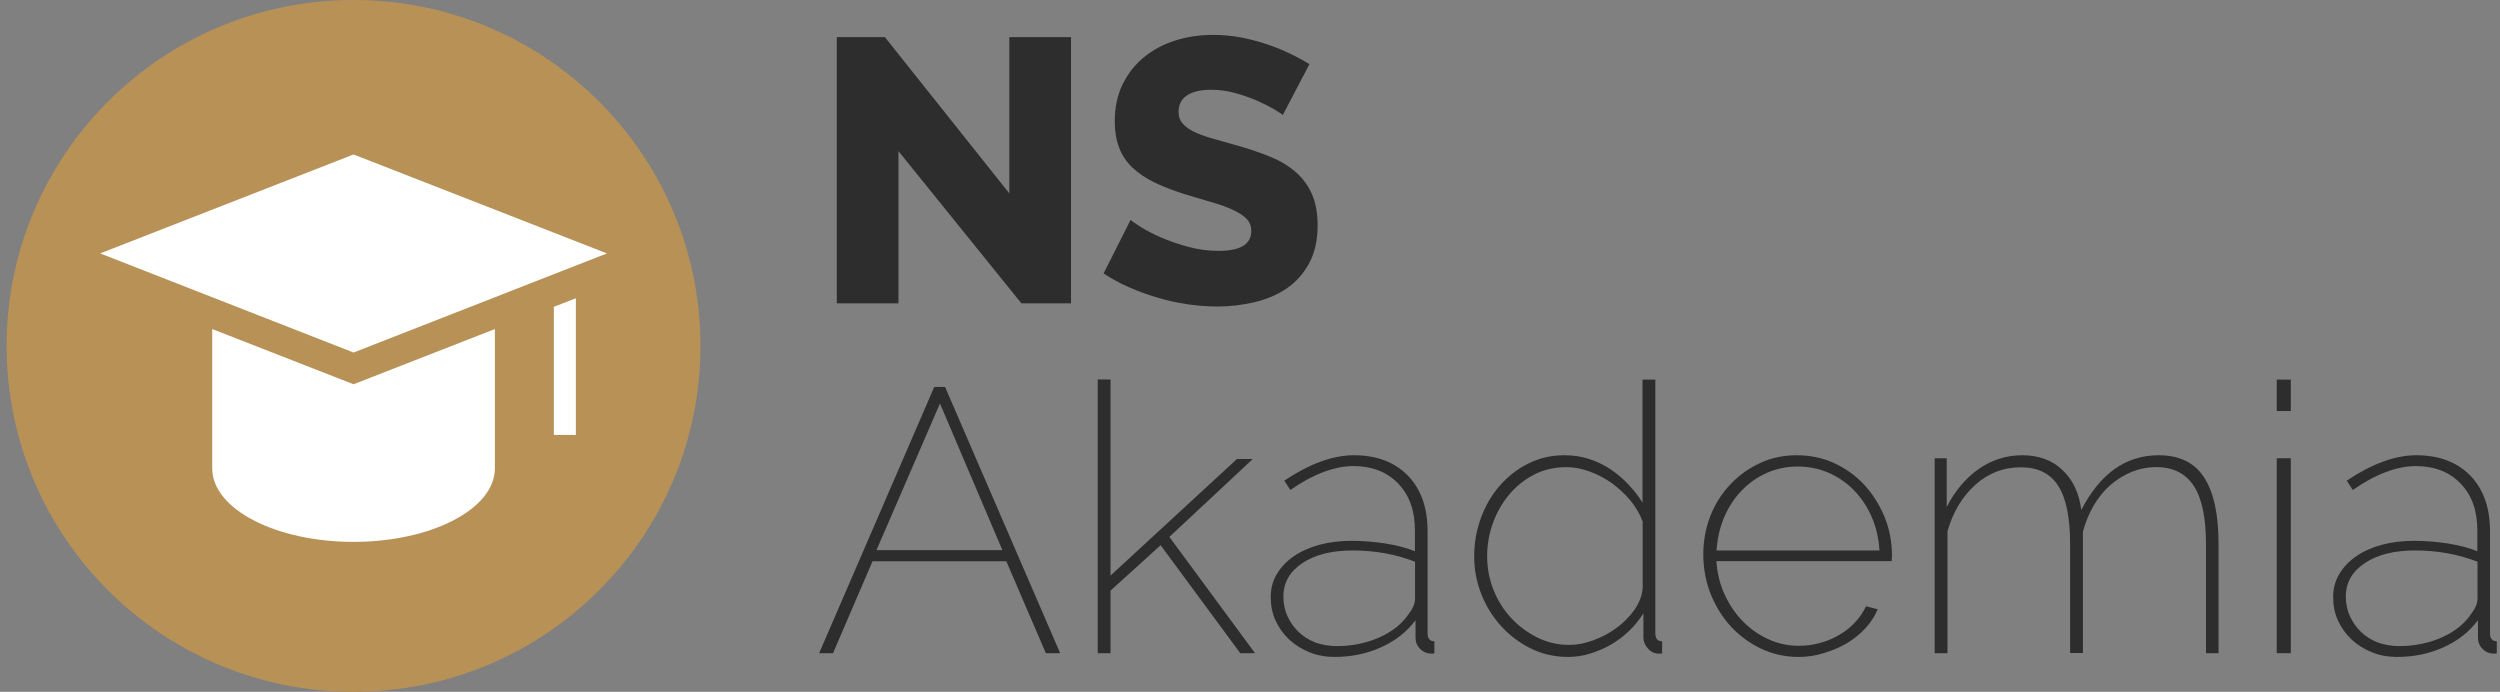 <?xml version="1.0" encoding="UTF-8"?>
<svg width="159px" height="44px" viewBox="0 0 159 44" version="1.1" xmlns="http://www.w3.org/2000/svg" xmlns:xlink="http://www.w3.org/1999/xlink">
    <rect x="0" y="0" width="159" height="44" fill="#808080" stroke="none"/>
    <!-- Generator: Sketch 53.2 (72643) - https://sketchapp.com -->
    <title>ns-akademia</title>
    <desc>Created with Sketch.</desc>
    <g id="Page-1" stroke="none" stroke-width="1" fill="none" fill-rule="evenodd">
        <g id="makieta9" transform="translate(-492, -30)" fill-rule="nonzero">
            <g id="ns-akademia" transform="translate(492, 30)">
                <g id="Group">
                    <ellipse id="Oval" fill="#B89157" cx="22.485" cy="22" rx="22.063" ry="22"></ellipse>
                    <g transform="translate(5.756, 9.565)" fill="#FFFFFF" id="Path">
                        <path d="M25.718,11.363 L16.73,14.874 L7.741,11.363 L7.741,20.221 L7.741,20.221 C7.741,22.803 11.761,24.898 16.73,24.898 C21.689,24.898 25.718,22.803 25.718,20.221 L25.718,20.221 L25.718,11.363 Z"></path>
                        <polygon points="32.845 6.552 16.73 0.258 0.614 6.552 16.73 12.856"></polygon>
                        <polygon points="29.469 18.097 30.869 18.097 30.869 9.403 29.469 9.948"></polygon>
                    </g>
                </g>
                <g id="Group" transform="translate(51.8, 1.913)" fill="#2D2D2D">
                    <polygon id="Path" points="5.343 7.7 5.343 17.38 1.42 17.38 1.42 0.45 4.48 0.45 12.394 10.388 12.394 0.45 16.317 0.45 16.317 17.38 13.161 17.38"></polygon>
                    <path d="M29.785,5.404 C29.718,5.337 29.545,5.223 29.258,5.05 C28.97,4.878 28.615,4.697 28.183,4.505 C27.752,4.314 27.282,4.151 26.773,4.008 C26.265,3.864 25.756,3.797 25.238,3.797 C24.567,3.797 24.058,3.912 23.694,4.151 C23.339,4.39 23.157,4.735 23.157,5.203 C23.157,5.49 23.233,5.73 23.396,5.921 C23.56,6.112 23.78,6.284 24.078,6.437 C24.375,6.59 24.739,6.724 25.181,6.858 C25.622,6.983 26.121,7.126 26.696,7.289 C27.512,7.509 28.241,7.757 28.893,8.016 C29.545,8.274 30.102,8.599 30.562,8.991 C31.023,9.383 31.378,9.852 31.627,10.407 C31.876,10.962 32.001,11.631 32.001,12.406 C32.001,13.363 31.819,14.166 31.464,14.826 C31.109,15.486 30.629,16.022 30.044,16.423 C29.459,16.825 28.768,17.122 28.001,17.303 C27.224,17.485 26.437,17.581 25.622,17.581 C24.998,17.581 24.365,17.533 23.723,17.437 C23.08,17.342 22.447,17.208 21.823,17.017 C21.2,16.835 20.595,16.615 20.01,16.357 C19.425,16.098 18.878,15.811 18.389,15.477 L20.106,12.071 C20.183,12.148 20.404,12.301 20.749,12.521 C21.104,12.741 21.526,12.97 22.044,13.19 C22.552,13.41 23.128,13.611 23.761,13.783 C24.394,13.956 25.046,14.042 25.699,14.042 C27.09,14.042 27.78,13.621 27.78,12.779 C27.78,12.463 27.675,12.196 27.473,11.995 C27.262,11.784 26.975,11.603 26.61,11.43 C26.246,11.268 25.814,11.105 25.315,10.962 C24.816,10.818 24.279,10.656 23.694,10.483 C22.917,10.244 22.236,9.986 21.66,9.709 C21.085,9.431 20.605,9.106 20.221,8.743 C19.838,8.379 19.559,7.958 19.377,7.48 C19.195,7.002 19.099,6.447 19.099,5.816 C19.099,4.926 19.262,4.142 19.598,3.453 C19.934,2.774 20.384,2.19 20.96,1.722 C21.536,1.253 22.197,0.899 22.955,0.66 C23.713,0.421 24.509,0.306 25.363,0.306 C25.967,0.306 26.562,0.363 27.128,0.469 C27.704,0.583 28.25,0.727 28.768,0.899 C29.286,1.071 29.776,1.272 30.236,1.492 C30.697,1.712 31.109,1.942 31.483,2.162 L29.785,5.404 Z" id="Path"></path>
                    <path d="M0.297,39.629 L7.617,22.698 L8.307,22.698 L15.626,39.629 L14.715,39.629 L12.202,33.784 L3.693,33.784 L1.18,39.629 L0.297,39.629 L0.297,39.629 Z M7.981,23.75 L3.943,33.077 L11.952,33.077 L7.981,23.75 Z" id="Shape"></path>
                    <polygon id="Path" points="27.08 39.629 22.015 32.761 18.83 35.65 18.83 39.629 18.015 39.629 18.015 22.22 18.83 22.22 18.83 34.693 26.869 27.28 27.876 27.28 22.572 32.235 28.02 39.629 27.08 39.629"></polygon>
                    <path d="M33.085,39.868 C32.51,39.868 31.972,39.772 31.483,39.571 C30.984,39.37 30.562,39.103 30.188,38.758 C29.824,38.414 29.536,38.012 29.325,37.553 C29.114,37.094 29.018,36.587 29.018,36.051 C29.018,35.525 29.142,35.047 29.401,34.607 C29.66,34.167 30.015,33.794 30.466,33.478 C30.917,33.163 31.464,32.914 32.087,32.742 C32.721,32.57 33.411,32.483 34.179,32.483 C34.86,32.483 35.57,32.541 36.279,32.646 C36.999,32.761 37.632,32.923 38.188,33.143 L38.188,31.804 C38.188,30.561 37.833,29.576 37.124,28.839 C36.414,28.103 35.464,27.73 34.265,27.73 C33.661,27.73 33.018,27.863 32.337,28.122 C31.656,28.38 30.965,28.763 30.265,29.25 L29.881,28.657 C31.493,27.577 32.97,27.041 34.303,27.041 C35.752,27.041 36.893,27.471 37.738,28.332 C38.572,29.193 38.994,30.37 38.994,31.862 L38.994,38.347 C38.994,38.701 39.138,38.873 39.426,38.873 L39.426,39.638 C39.378,39.657 39.311,39.657 39.234,39.657 C38.965,39.657 38.726,39.562 38.524,39.361 C38.323,39.16 38.227,38.921 38.227,38.634 L38.227,37.534 C37.67,38.28 36.932,38.854 36.011,39.265 C35.119,39.667 34.131,39.868 33.085,39.868 Z M33.2,39.179 C34.207,39.179 35.119,38.988 35.953,38.615 C36.778,38.242 37.402,37.735 37.814,37.103 C38.073,36.769 38.198,36.453 38.198,36.147 L38.198,33.813 C36.97,33.335 35.646,33.096 34.227,33.096 C32.903,33.096 31.838,33.363 31.032,33.899 C30.226,34.435 29.824,35.143 29.824,36.032 C29.824,36.482 29.91,36.893 30.083,37.276 C30.255,37.658 30.495,37.993 30.792,38.28 C31.09,38.567 31.445,38.787 31.857,38.95 C32.279,39.093 32.721,39.179 33.2,39.179 Z" id="Shape"></path>
                    <path d="M47.935,39.868 C47.071,39.868 46.275,39.686 45.546,39.323 C44.817,38.959 44.184,38.481 43.647,37.878 C43.109,37.285 42.697,36.606 42.4,35.841 C42.102,35.076 41.958,34.291 41.958,33.478 C41.958,32.617 42.102,31.804 42.39,31.02 C42.678,30.245 43.071,29.557 43.589,28.973 C44.097,28.39 44.702,27.911 45.402,27.567 C46.102,27.213 46.87,27.041 47.695,27.041 C48.251,27.041 48.779,27.117 49.277,27.28 C49.767,27.443 50.227,27.663 50.64,27.94 C51.052,28.217 51.436,28.543 51.772,28.906 C52.117,29.27 52.414,29.652 52.664,30.054 L52.664,22.23 L53.479,22.23 L53.479,38.347 C53.479,38.701 53.623,38.873 53.911,38.873 L53.911,39.638 C53.863,39.657 53.796,39.657 53.7,39.657 C53.431,39.657 53.201,39.552 53.009,39.332 C52.817,39.122 52.721,38.883 52.721,38.624 L52.721,37.094 C52.462,37.505 52.155,37.888 51.8,38.223 C51.445,38.567 51.052,38.854 50.64,39.093 C50.227,39.332 49.786,39.514 49.325,39.657 C48.855,39.801 48.395,39.868 47.935,39.868 Z M48.03,39.103 C48.491,39.103 48.99,39.007 49.517,38.816 C50.045,38.624 50.534,38.366 50.985,38.041 C51.436,37.716 51.82,37.333 52.136,36.893 C52.443,36.453 52.625,36.003 52.673,35.525 L52.673,31.259 C52.501,30.781 52.232,30.331 51.887,29.91 C51.532,29.49 51.138,29.126 50.707,28.81 C50.266,28.504 49.795,28.256 49.297,28.074 C48.798,27.892 48.309,27.797 47.829,27.797 C47.062,27.797 46.371,27.959 45.747,28.284 C45.124,28.61 44.596,29.04 44.155,29.576 C43.714,30.111 43.378,30.714 43.138,31.383 C42.898,32.063 42.783,32.751 42.783,33.469 C42.783,34.215 42.918,34.923 43.186,35.602 C43.455,36.281 43.829,36.874 44.308,37.39 C44.788,37.907 45.344,38.318 45.978,38.634 C46.611,38.95 47.292,39.103 48.03,39.103 Z" id="Shape"></path>
                    <path d="M62.592,39.868 C61.748,39.868 60.961,39.696 60.223,39.351 C59.494,39.007 58.851,38.538 58.295,37.945 C57.748,37.352 57.316,36.654 57,35.87 C56.693,35.085 56.53,34.243 56.53,33.354 C56.53,32.483 56.683,31.661 56.98,30.896 C57.287,30.13 57.709,29.461 58.247,28.897 C58.784,28.323 59.417,27.873 60.136,27.538 C60.856,27.203 61.633,27.041 62.477,27.041 C63.321,27.041 64.108,27.203 64.846,27.538 C65.575,27.873 66.218,28.332 66.755,28.906 C67.292,29.49 67.724,30.169 68.05,30.943 C68.367,31.718 68.53,32.55 68.53,33.421 C68.53,33.45 68.53,33.517 68.52,33.612 C68.511,33.708 68.511,33.765 68.511,33.775 L57.364,33.775 C57.412,34.54 57.585,35.248 57.892,35.908 C58.199,36.568 58.582,37.132 59.052,37.61 C59.522,38.089 60.06,38.462 60.664,38.739 C61.268,39.017 61.911,39.16 62.602,39.16 C63.062,39.16 63.513,39.103 63.954,38.978 C64.396,38.863 64.798,38.691 65.182,38.462 C65.566,38.242 65.902,37.974 66.189,37.658 C66.477,37.352 66.707,37.008 66.88,36.644 L67.619,36.836 C67.446,37.266 67.187,37.668 66.842,38.041 C66.496,38.414 66.103,38.73 65.662,38.997 C65.211,39.256 64.731,39.466 64.204,39.619 C63.686,39.791 63.148,39.868 62.592,39.868 Z M67.734,33.096 C67.686,32.321 67.523,31.603 67.235,30.953 C66.947,30.303 66.573,29.738 66.103,29.26 C65.633,28.782 65.096,28.418 64.491,28.15 C63.887,27.892 63.235,27.758 62.535,27.758 C61.834,27.758 61.182,27.892 60.578,28.16 C59.973,28.428 59.436,28.801 58.976,29.279 C58.515,29.757 58.141,30.322 57.863,30.972 C57.585,31.623 57.422,32.33 57.374,33.096 L67.734,33.096 L67.734,33.096 Z" id="Shape"></path>
                    <path d="M89.317,39.629 L88.502,39.629 L88.502,32.713 C88.502,31.03 88.243,29.786 87.725,28.992 C87.207,28.198 86.411,27.797 85.346,27.797 C84.789,27.797 84.262,27.902 83.763,28.103 C83.264,28.313 82.823,28.59 82.411,28.944 C82.008,29.298 81.653,29.738 81.355,30.245 C81.058,30.752 80.837,31.307 80.674,31.89 L80.674,39.619 L79.859,39.619 L79.859,32.713 C79.859,31.01 79.609,29.767 79.101,28.983 C78.602,28.198 77.806,27.806 76.722,27.806 C75.619,27.806 74.66,28.179 73.825,28.925 C73,29.671 72.405,30.657 72.06,31.881 L72.06,39.629 L71.245,39.629 L71.245,27.232 L72.012,27.232 L72.012,30.331 C72.549,29.279 73.24,28.476 74.065,27.902 C74.89,27.328 75.811,27.041 76.818,27.041 C77.873,27.041 78.727,27.357 79.389,27.997 C80.051,28.629 80.444,29.48 80.569,30.523 C81.768,28.198 83.408,27.041 85.49,27.041 C86.814,27.041 87.773,27.51 88.387,28.457 C88.991,29.403 89.298,30.79 89.298,32.617 L89.298,39.629 L89.317,39.629 Z" id="Path"></path>
                    <path d="M93.001,24.229 L93.001,22.23 L93.894,22.23 L93.894,24.229 L93.001,24.229 Z M93.001,39.629 L93.001,27.232 L93.894,27.232 L93.894,39.629 L93.001,39.629 Z" id="Shape"></path>
                    <path d="M100.656,39.868 C100.08,39.868 99.543,39.772 99.054,39.571 C98.555,39.37 98.133,39.103 97.759,38.758 C97.394,38.414 97.106,38.012 96.895,37.553 C96.684,37.094 96.588,36.587 96.588,36.051 C96.588,35.525 96.713,35.047 96.972,34.607 C97.231,34.167 97.586,33.794 98.037,33.478 C98.488,33.163 99.035,32.914 99.658,32.742 C100.291,32.57 100.982,32.483 101.749,32.483 C102.43,32.483 103.14,32.541 103.85,32.646 C104.57,32.761 105.203,32.923 105.759,33.143 L105.759,31.804 C105.759,30.561 105.404,29.576 104.694,28.839 C103.984,28.103 103.035,27.73 101.836,27.73 C101.231,27.73 100.589,27.863 99.908,28.122 C99.226,28.38 98.536,28.763 97.836,29.25 L97.452,28.657 C99.063,27.577 100.541,27.041 101.874,27.041 C103.323,27.041 104.464,27.471 105.308,28.332 C106.143,29.193 106.565,30.37 106.565,31.862 L106.565,38.347 C106.565,38.701 106.709,38.873 106.996,38.873 L106.996,39.638 C106.949,39.657 106.881,39.657 106.805,39.657 C106.536,39.657 106.296,39.562 106.095,39.361 C105.893,39.16 105.797,38.921 105.797,38.634 L105.797,37.534 C105.241,38.28 104.502,38.854 103.582,39.265 C102.689,39.667 101.711,39.868 100.656,39.868 Z M100.771,39.179 C101.778,39.179 102.689,38.988 103.524,38.615 C104.349,38.242 104.972,37.735 105.385,37.103 C105.644,36.769 105.769,36.453 105.769,36.147 L105.769,33.813 C104.541,33.335 103.217,33.096 101.797,33.096 C100.473,33.096 99.409,33.363 98.603,33.899 C97.797,34.435 97.394,35.143 97.394,36.032 C97.394,36.482 97.481,36.893 97.653,37.276 C97.826,37.658 98.066,37.993 98.363,38.28 C98.66,38.567 99.015,38.787 99.428,38.95 C99.85,39.093 100.301,39.179 100.771,39.179 Z" id="Shape"></path>
                </g>
            </g>
        </g>
    </g>
</svg>